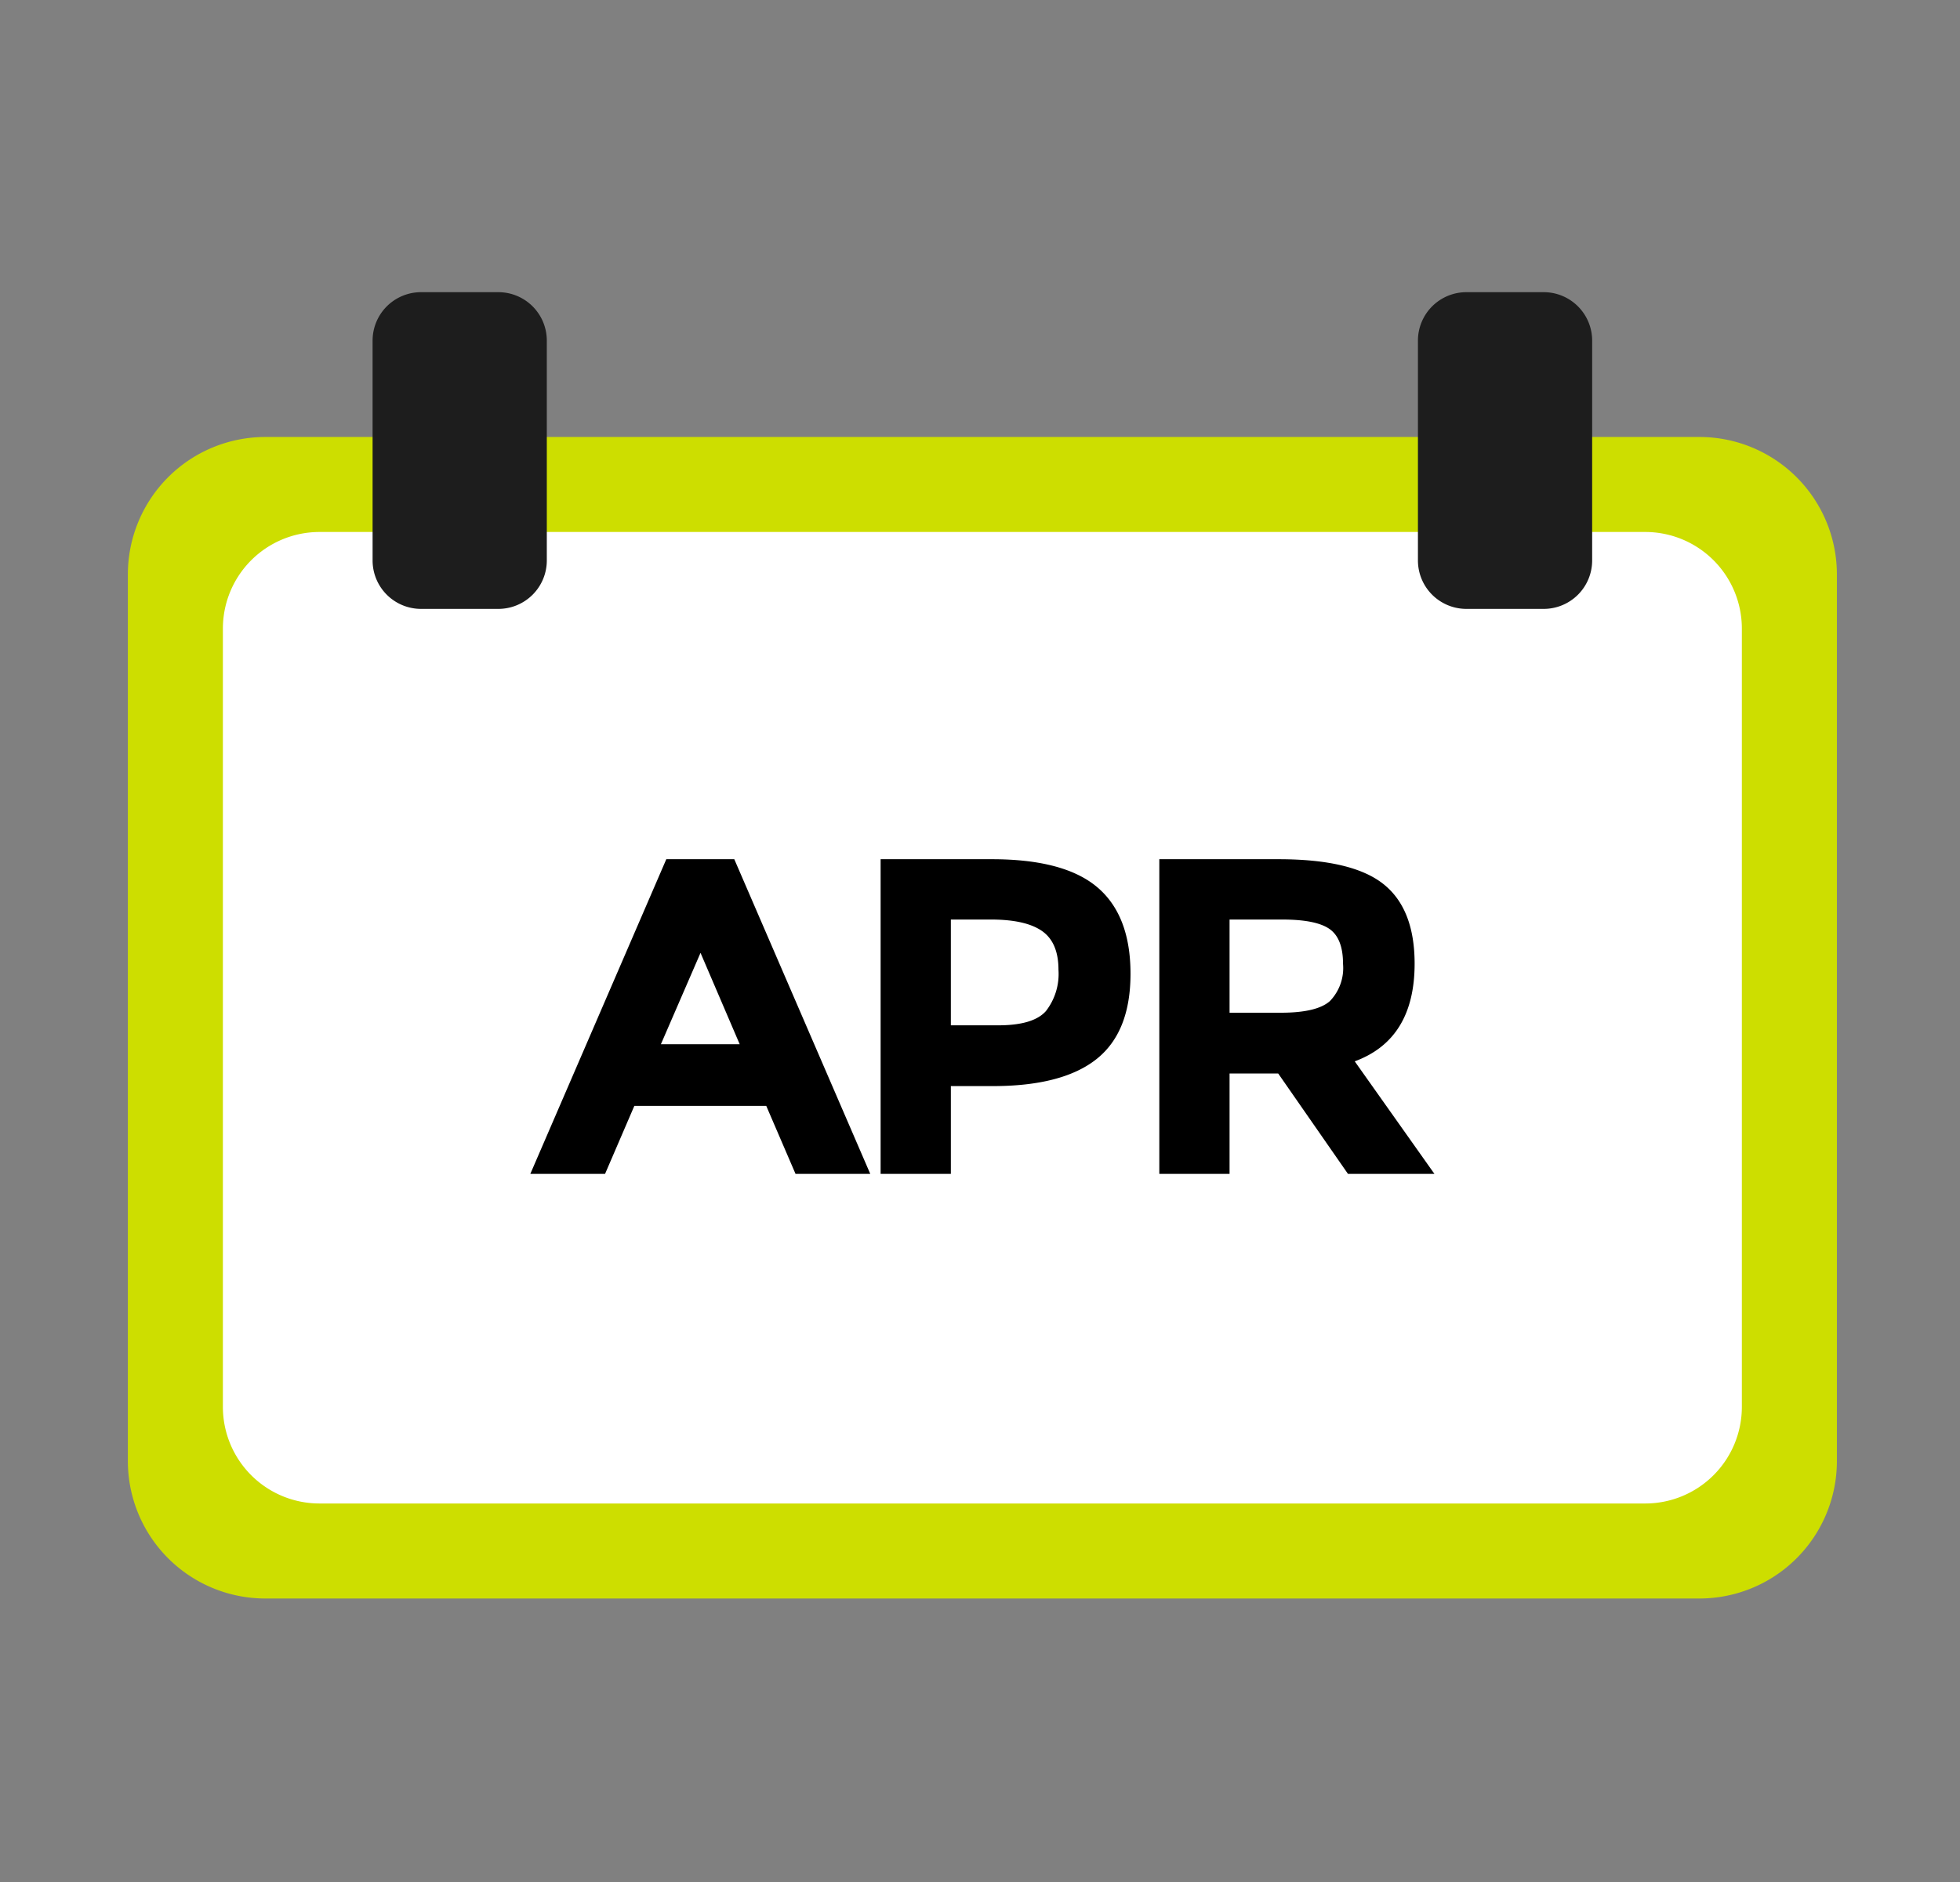 <svg id="f548ee8d-54bc-4904-b42d-e78ddf7ef404" data-name="a3e2c523-e4a3-44fc-a8f4-57b9ef29f901" xmlns="http://www.w3.org/2000/svg" viewBox="0 0 239.42 229.95"><rect x="0" y="0" width="239.42" height="229.95" fill="#808080" stroke="none"/><path d="M32.41,53.39h175.181a16.791,16.791,0,0,1,16.791,16.791h0v108.33a16.791,16.791,0,0,1-16.791,16.791H32.41a16.791,16.791,0,0,1-16.791-16.791V70.181a16.791,16.791,0,0,1,16.791-16.791h0Z" style="fill:#cdde00"/><path d="M39.029,64.997h161.943a11.801,11.801,0,0,1,11.801,11.801v95.093a11.802,11.802,0,0,1-11.802,11.802H39.029a11.802,11.802,0,0,1-11.802-11.802h0V76.799a11.802,11.802,0,0,1,11.802-11.802Z" style="fill:#fff"/><path d="M60.877,74.393h-9.446a5.918,5.918,0,0,1-5.918-5.918V41.617a5.919,5.919,0,0,1,5.918-5.919h9.446a5.918,5.918,0,0,1,5.918,5.918V68.475a5.918,5.918,0,0,1-5.918,5.918h-0" style="fill:#1d1d1d"/><path d="M188.569,74.393h-9.446a5.918,5.918,0,0,1-5.918-5.918V41.617a5.919,5.919,0,0,1,5.918-5.919h9.446a5.918,5.918,0,0,1,5.918,5.918V68.475a5.918,5.918,0,0,1-5.918,5.918H188.569" style="fill:#1d1d1d"/><path d="M97.176,143.422l-3.575-8.305H77.486L73.91,143.422H64.781l16.61-38.445h8.305L106.305,143.422Zm-11.605-27.005-4.84,11.165h9.625Z"/><path d="M134.053,108.415q4.043,3.438,4.042,10.56,0,7.123-4.152,10.422-4.153,3.3-12.678,3.3h-5.115V143.422h-8.58V104.977H121.156Q130.011,104.977,134.053,108.415Zm-6.298,15.125a7.392,7.392,0,0,0,1.54-5.06q0-3.327-2.008-4.73-2.008-1.403-6.242-1.403h-4.895v12.925h5.775Q126.216,125.272,127.755,123.54Z"/><path d="M172.8,117.737q0,9.24-7.315,11.935l9.735,13.75H164.659L156.135,131.157h-5.94V143.422H141.614V104.977h14.575q8.965,0,12.787,3.025Q172.8,111.028,172.8,117.737Zm-10.34,4.565a5.81,5.81,0,0,0,1.595-4.538q0-3.106-1.65-4.262-1.649-1.155-5.774-1.155H150.195v11.385h6.271q4.399,0,5.995-1.43Z"/></svg>